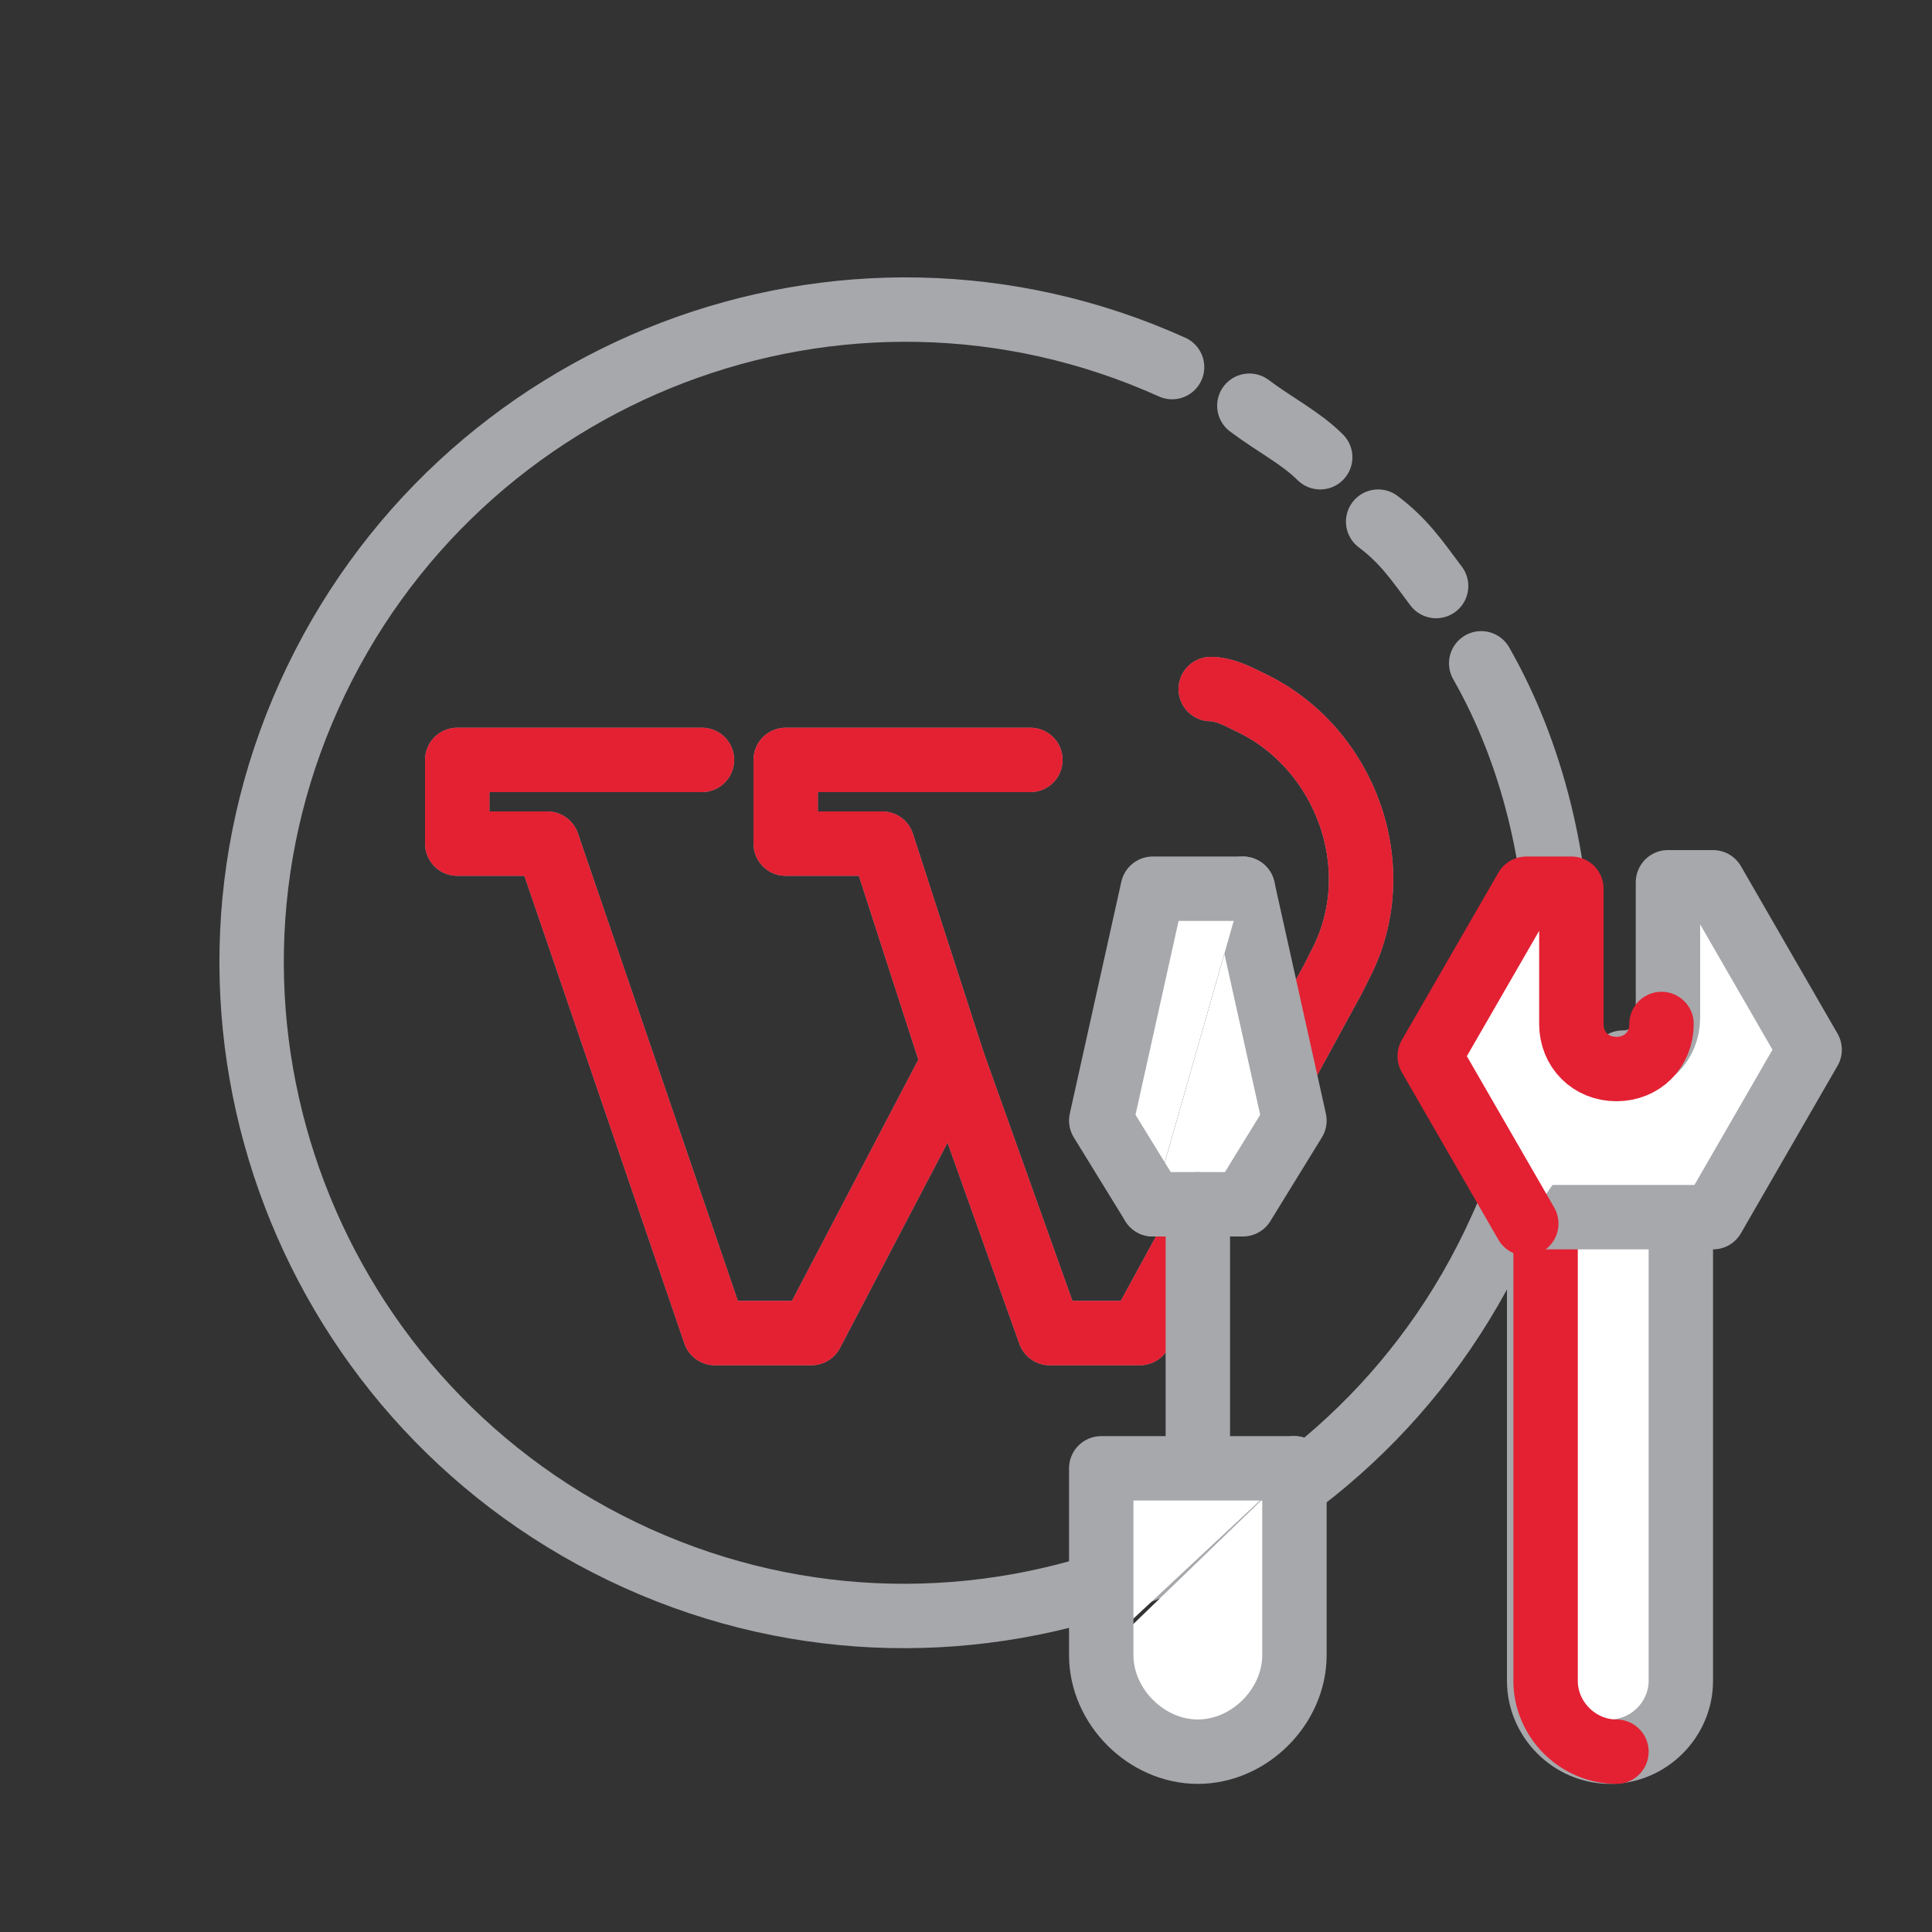 <?xml version="1.0" encoding="utf-8"?>
<!-- Generator: Adobe Illustrator 24.3.0, SVG Export Plug-In . SVG Version: 6.00 Build 0)  -->
<svg version="1.1" id="Layer_1" xmlns="http://www.w3.org/2000/svg" xmlns:xlink="http://www.w3.org/1999/xlink" x="0px" y="0px"
	 viewBox="0 0 30 30" style="enable-background:new 0 0 30 30;" xml:space="preserve">
<rect x="0" y="0" width="30" height="30" fill="#333333" stroke="none"/>
<style type="text/css">
	.st0{fill:none;stroke:#A6A8AB;stroke-linecap:round;stroke-linejoin:round;stroke-miterlimit:10;}
	.st1{fill:none;stroke:#E32133;stroke-linecap:round;stroke-linejoin:round;stroke-miterlimit:10;}
	.st2{fill:#FFFFFF;stroke:#A6A8AB;stroke-linecap:round;stroke-linejoin:round;stroke-miterlimit:10;}
	.st3{fill:#FFFFFF;stroke:#E32133;stroke-linecap:round;stroke-linejoin:round;stroke-miterlimit:10;}
</style>
<g>
	<path class="st0" d="M22.3,9.1c-0.3-0.4-0.5-0.7-0.9-1"/>
	<path class="st0" d="M20.5,7.1c-0.3-0.3-0.7-0.5-1.1-0.8"/>
	<path class="st0" d="M18.2,5.7c-5.1-2.3-11.1,0-13.4,5.1c-2.3,5.1,0,11.1,5.1,13.4c5.1,2.3,11.1,0,13.4-5.1
		c0.6-1.3,0.9-2.7,0.9-4.1c0-1.6-0.4-3.3-1.2-4.7"/>
	<path class="st0" d="M10.9,11.8H7.1v1.3h1.4l2.6,7.6h1.5l2.2-4.2l1.5,4.2h1.4l3-5.5l0.1-0.2c0.8-1.5,0.1-3.4-1.4-4.1
		c-0.2-0.1-0.4-0.2-0.6-0.2"/>
	<path class="st0" d="M16,11.8h-3.8v1.3h1.5l1.1,3.4"/>
	<path class="st1" d="M10.9,11.8H7.1v1.3h1.4l2.6,7.6h1.5l2.2-4.2l1.5,4.2h1.4l3-5.5l0.1-0.2c0.8-1.5,0.1-3.4-1.4-4.1
		c-0.2-0.1-0.4-0.2-0.6-0.2"/>
	<path class="st1" d="M16,11.8h-3.8v1.3h1.5l1.1,3.4"/>
	<g>
		<polyline class="st2" points="19.3,13.8 20.1,17.4 19.3,18.7 17.9,18.7 		"/>
		<line class="st0" x1="18.6" y1="18.7" x2="18.6" y2="22.8"/>
		<path class="st2" d="M20.1,22.8v2.9c0,0.8-0.7,1.5-1.5,1.5h0c-0.8,0-1.5-0.7-1.5-1.5"/>
	</g>
	<path class="st2" d="M26.1,18.9l0,7.2c0,0.6-0.5,1.1-1.1,1.1h0c-0.6,0-1.1-0.5-1.1-1.1l0-7.2"/>
	<g>
		<polyline class="st2" points="17.9,18.7 17.1,17.4 17.9,13.8 19.3,13.8 		"/>
		<polyline class="st2" points="17.1,25.6 17.1,22.8 20.1,22.8 		"/>
	</g>
	<path class="st1" d="M25.1,27.2c-0.6,0-1.1-0.5-1.1-1.1l0-7.2"/>
	<path class="st2" d="M23.6,18.9h3l1.5-2.6l-1.5-2.6h-0.7v2.1c0,0.4-0.3,0.7-0.7,0.7h0"/>
	<path class="st3" d="M25.8,15.9c0,0.4-0.3,0.7-0.7,0.7h0c-0.4,0-0.7-0.3-0.7-0.7v-2.1h-0.7l-1.5,2.6l1.5,2.6"/>
</g>
</svg>

